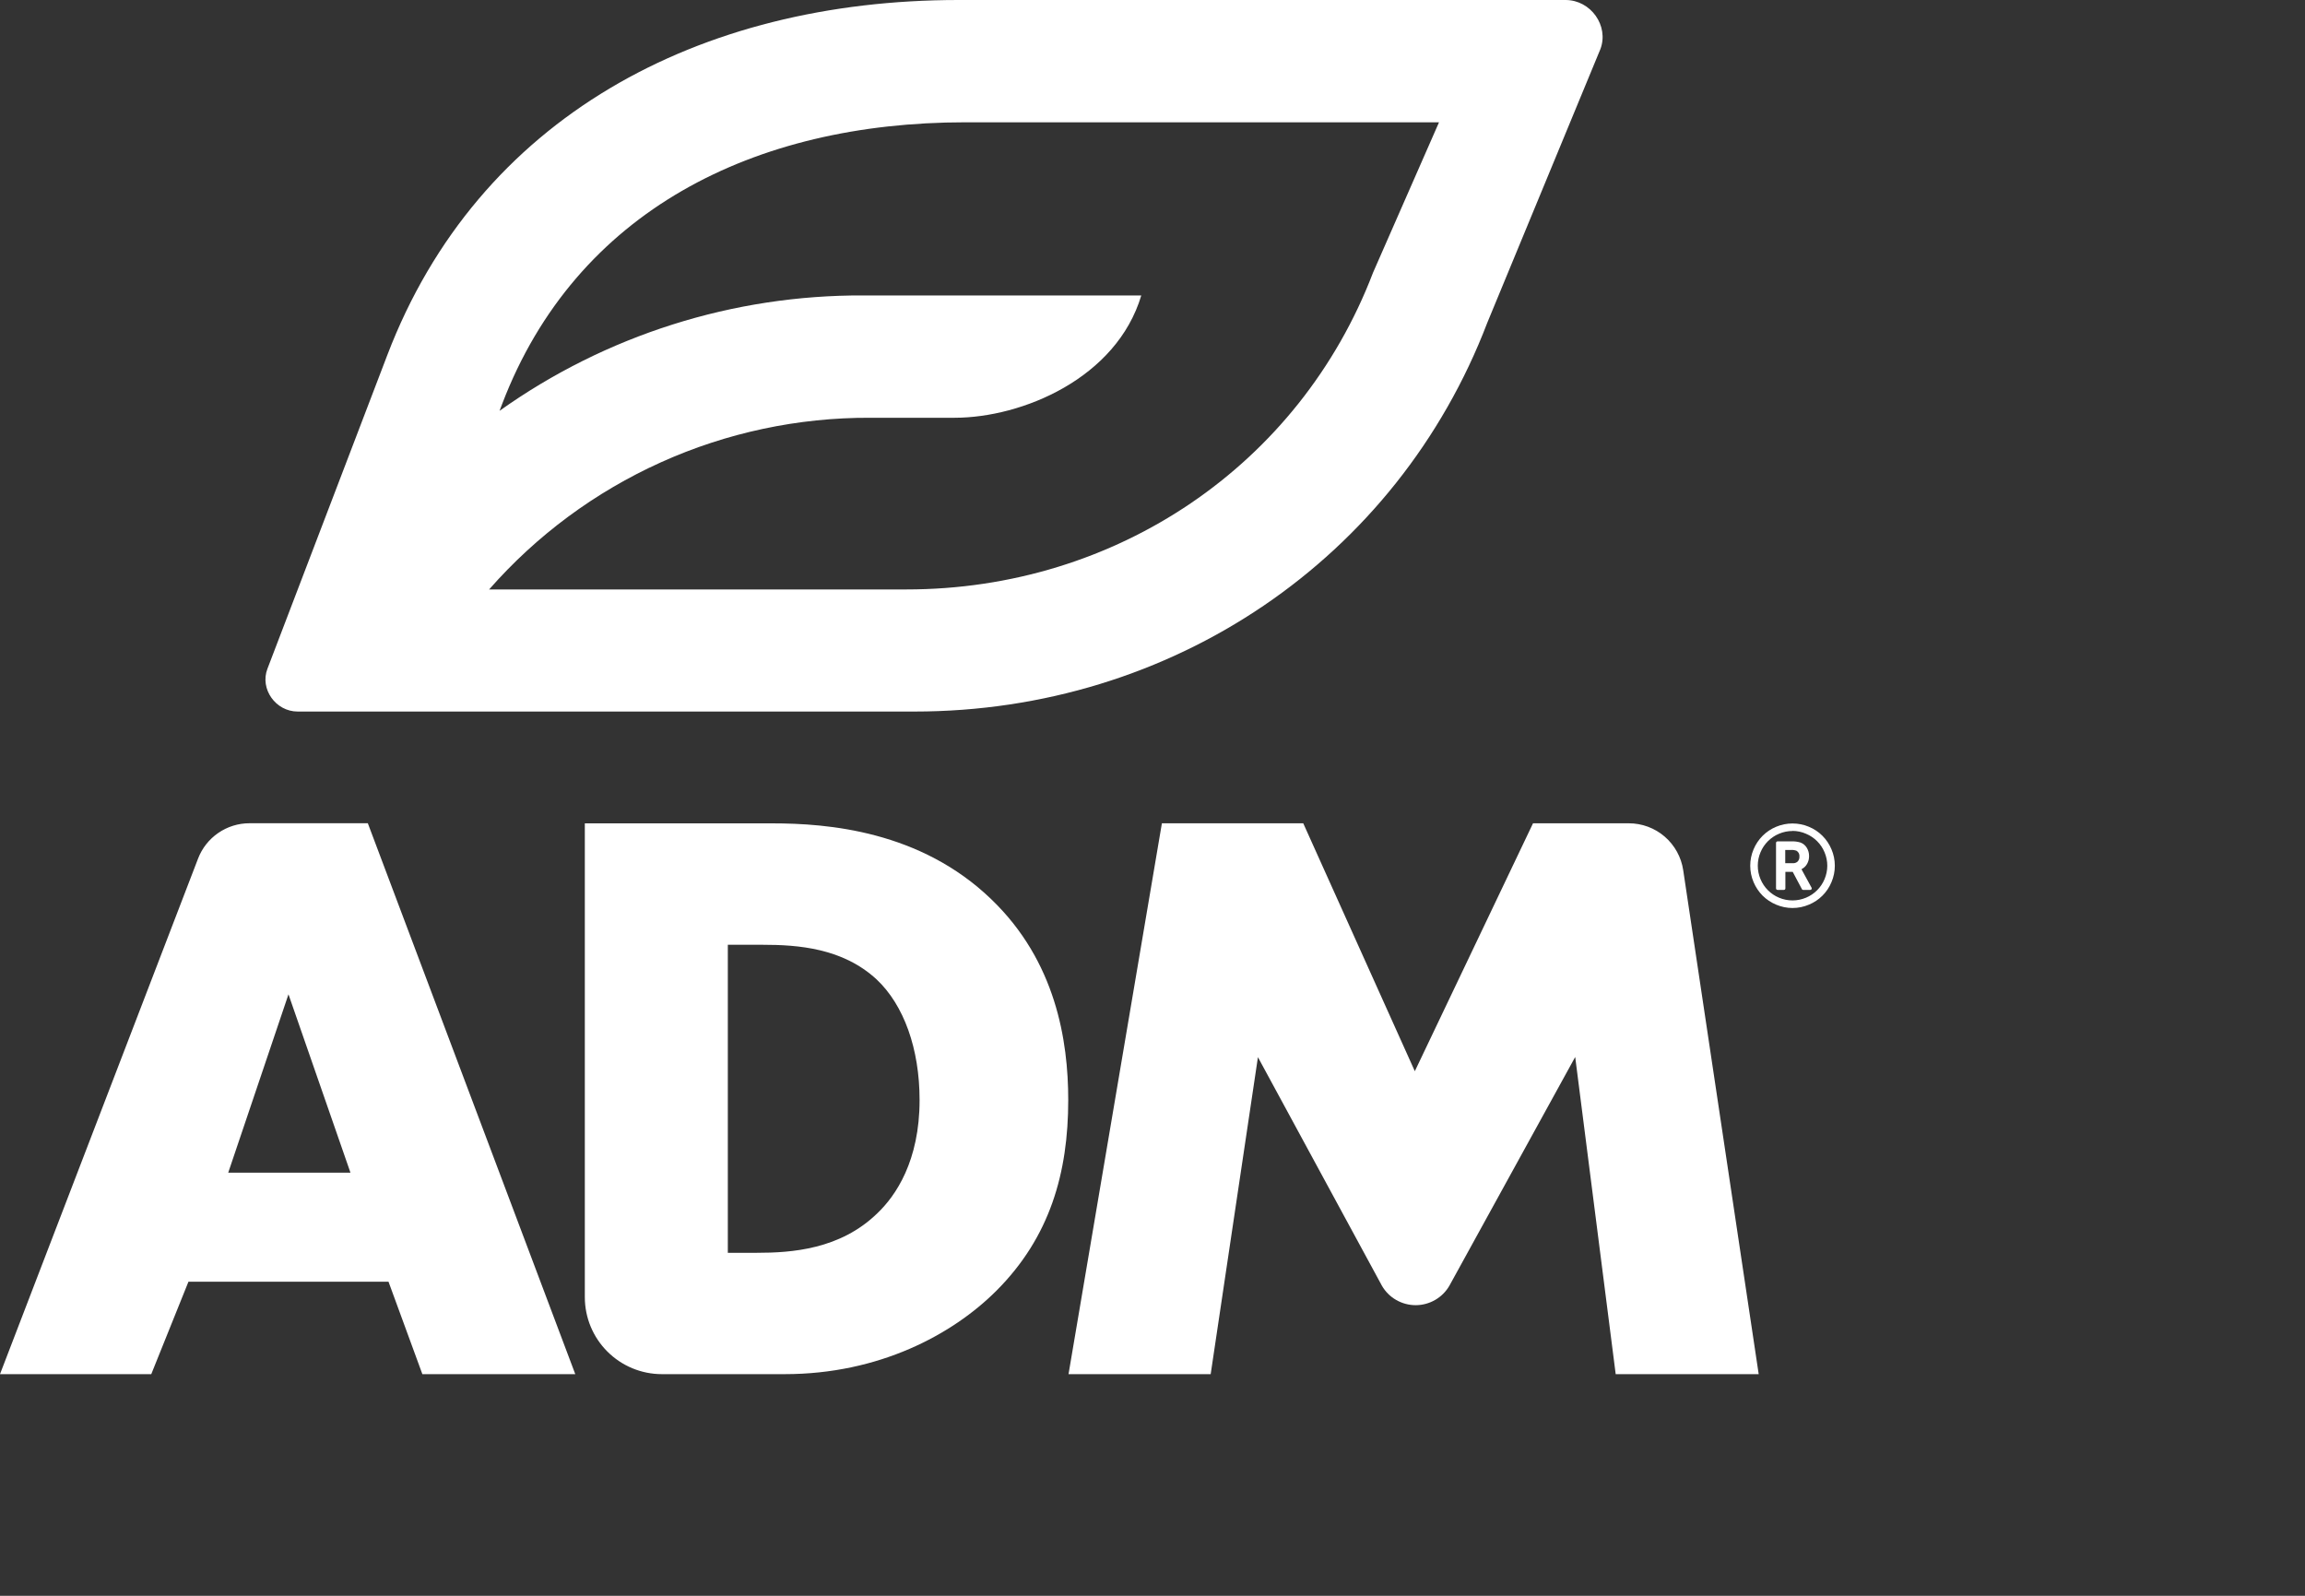 <svg width="104" height="72" viewBox="0 0 104 72" fill="none" xmlns="http://www.w3.org/2000/svg">
<rect x="0" y="0" width="104" height="72" fill="#333333" stroke="none"/>
<path d="M17.529 57.829H8.503L6.825 62H0L8.935 38.742C9.114 38.272 9.432 37.868 9.846 37.583C10.261 37.297 10.752 37.144 11.255 37.144H16.596L25.956 62H19.057L17.529 57.829ZM15.813 52.911L13.016 44.862L10.297 52.911H15.813ZM26.387 58.528V37.149H34.846C37.346 37.149 41.523 37.483 44.729 40.576C47.638 43.371 48.198 46.949 48.198 49.632C48.198 52.911 47.377 55.818 44.953 58.24C42.976 60.215 39.66 62 35.406 62H29.86C28.939 61.999 28.056 61.632 27.405 60.981C26.753 60.331 26.387 59.448 26.387 58.528ZM32.839 56.525H34.144C35.711 56.525 37.91 56.377 39.589 54.737C40.41 53.954 41.491 52.39 41.491 49.632C41.491 47.321 40.782 45.346 39.553 44.191C38.022 42.775 36.009 42.627 34.405 42.627H32.839V56.525ZM48.211 62L52.424 37.146H58.802L63.836 48.331L69.169 37.146H73.487C74.082 37.145 74.658 37.358 75.109 37.746C75.56 38.135 75.857 38.672 75.945 39.26L79.351 62H72.899L71.072 47.69L65.392 58.016C65.237 58.282 65.015 58.502 64.749 58.654C64.482 58.807 64.18 58.888 63.873 58.888C63.566 58.888 63.264 58.807 62.997 58.654C62.73 58.502 62.509 58.282 62.354 58.016L56.757 47.698L54.625 62H48.211Z" fill="white"/>
<path d="M70.637 0H43.253C31.547 0 21.575 5.292 17.476 16.019L12.066 30.175C11.717 31.086 12.438 32.104 13.431 32.104H41.259C52.883 32.104 63.035 25.214 67.105 14.562L72.209 2.215C72.603 1.17 71.779 0 70.637 0ZM61.949 12.304C58.632 20.984 50.366 26.595 40.894 26.595H22.069C24.213 24.151 26.857 22.195 29.822 20.858C32.787 19.522 36.004 18.837 39.257 18.849H43.069C46.119 18.849 50.377 17.069 51.494 13.33H38.967C33.08 13.302 27.334 15.123 22.539 18.536L22.657 18.226C25.987 9.508 34.039 5.518 43.547 5.518H64.927L61.949 12.304Z" fill="white"/>
<path d="M81.189 38.644C81.194 38.594 81.185 38.543 81.162 38.497C81.139 38.452 81.104 38.413 81.061 38.387C80.982 38.356 80.896 38.343 80.811 38.349H80.549V38.946H80.895C80.934 38.949 80.974 38.944 81.011 38.93C81.049 38.917 81.083 38.895 81.112 38.868C81.139 38.838 81.16 38.802 81.173 38.764C81.186 38.725 81.191 38.685 81.189 38.644ZM81.299 39.252L81.736 40.051C81.742 40.061 81.745 40.072 81.745 40.084C81.745 40.096 81.742 40.108 81.736 40.118C81.731 40.128 81.722 40.137 81.712 40.143C81.702 40.149 81.69 40.152 81.678 40.151H81.358C81.346 40.152 81.333 40.149 81.323 40.142C81.312 40.136 81.304 40.126 81.299 40.114L80.887 39.338H80.555V40.083C80.556 40.092 80.555 40.101 80.551 40.109C80.548 40.118 80.543 40.126 80.536 40.132C80.53 40.138 80.523 40.143 80.514 40.147C80.506 40.15 80.497 40.151 80.488 40.151H80.202C80.193 40.151 80.184 40.15 80.176 40.147C80.168 40.143 80.16 40.138 80.154 40.132C80.147 40.126 80.142 40.118 80.138 40.11C80.135 40.101 80.133 40.092 80.133 40.083V38.031C80.133 38.022 80.135 38.012 80.138 38.004C80.142 37.995 80.147 37.987 80.154 37.981C80.16 37.975 80.168 37.97 80.176 37.967C80.184 37.964 80.193 37.962 80.202 37.962H80.829C80.966 37.956 81.103 37.973 81.234 38.013C81.352 38.056 81.452 38.138 81.518 38.245C81.59 38.36 81.626 38.493 81.624 38.628C81.626 38.752 81.594 38.873 81.533 38.98C81.476 39.081 81.39 39.162 81.286 39.213L81.299 39.252ZM80.877 37.494C80.668 37.493 80.46 37.536 80.268 37.618C79.891 37.775 79.591 38.075 79.434 38.451C79.352 38.644 79.31 38.851 79.31 39.06C79.31 39.269 79.352 39.476 79.434 39.669C79.592 40.045 79.891 40.345 80.268 40.503C80.46 40.584 80.668 40.626 80.877 40.626C81.086 40.626 81.293 40.584 81.486 40.503C81.864 40.345 82.163 40.046 82.321 39.669C82.403 39.476 82.446 39.269 82.446 39.06C82.446 38.851 82.403 38.644 82.321 38.451C82.164 38.074 81.864 37.775 81.486 37.618C81.294 37.534 81.087 37.49 80.877 37.489V37.494ZM82.786 39.06C82.787 39.315 82.735 39.567 82.635 39.801C82.541 40.029 82.403 40.236 82.228 40.41C82.054 40.584 81.847 40.722 81.619 40.816C81.385 40.916 81.133 40.968 80.878 40.968C80.623 40.968 80.371 40.916 80.136 40.816C79.909 40.721 79.702 40.583 79.527 40.41C79.354 40.235 79.216 40.028 79.12 39.801C79.02 39.567 78.969 39.315 78.969 39.061C78.969 38.806 79.02 38.554 79.12 38.32C79.215 38.093 79.353 37.886 79.527 37.711C79.702 37.537 79.909 37.398 80.136 37.304C80.371 37.205 80.623 37.154 80.878 37.154C81.132 37.154 81.385 37.205 81.619 37.304C81.847 37.398 82.054 37.536 82.228 37.711C82.402 37.885 82.54 38.092 82.635 38.32C82.735 38.552 82.786 38.802 82.786 39.055V39.06Z" fill="white"/>
</svg>
